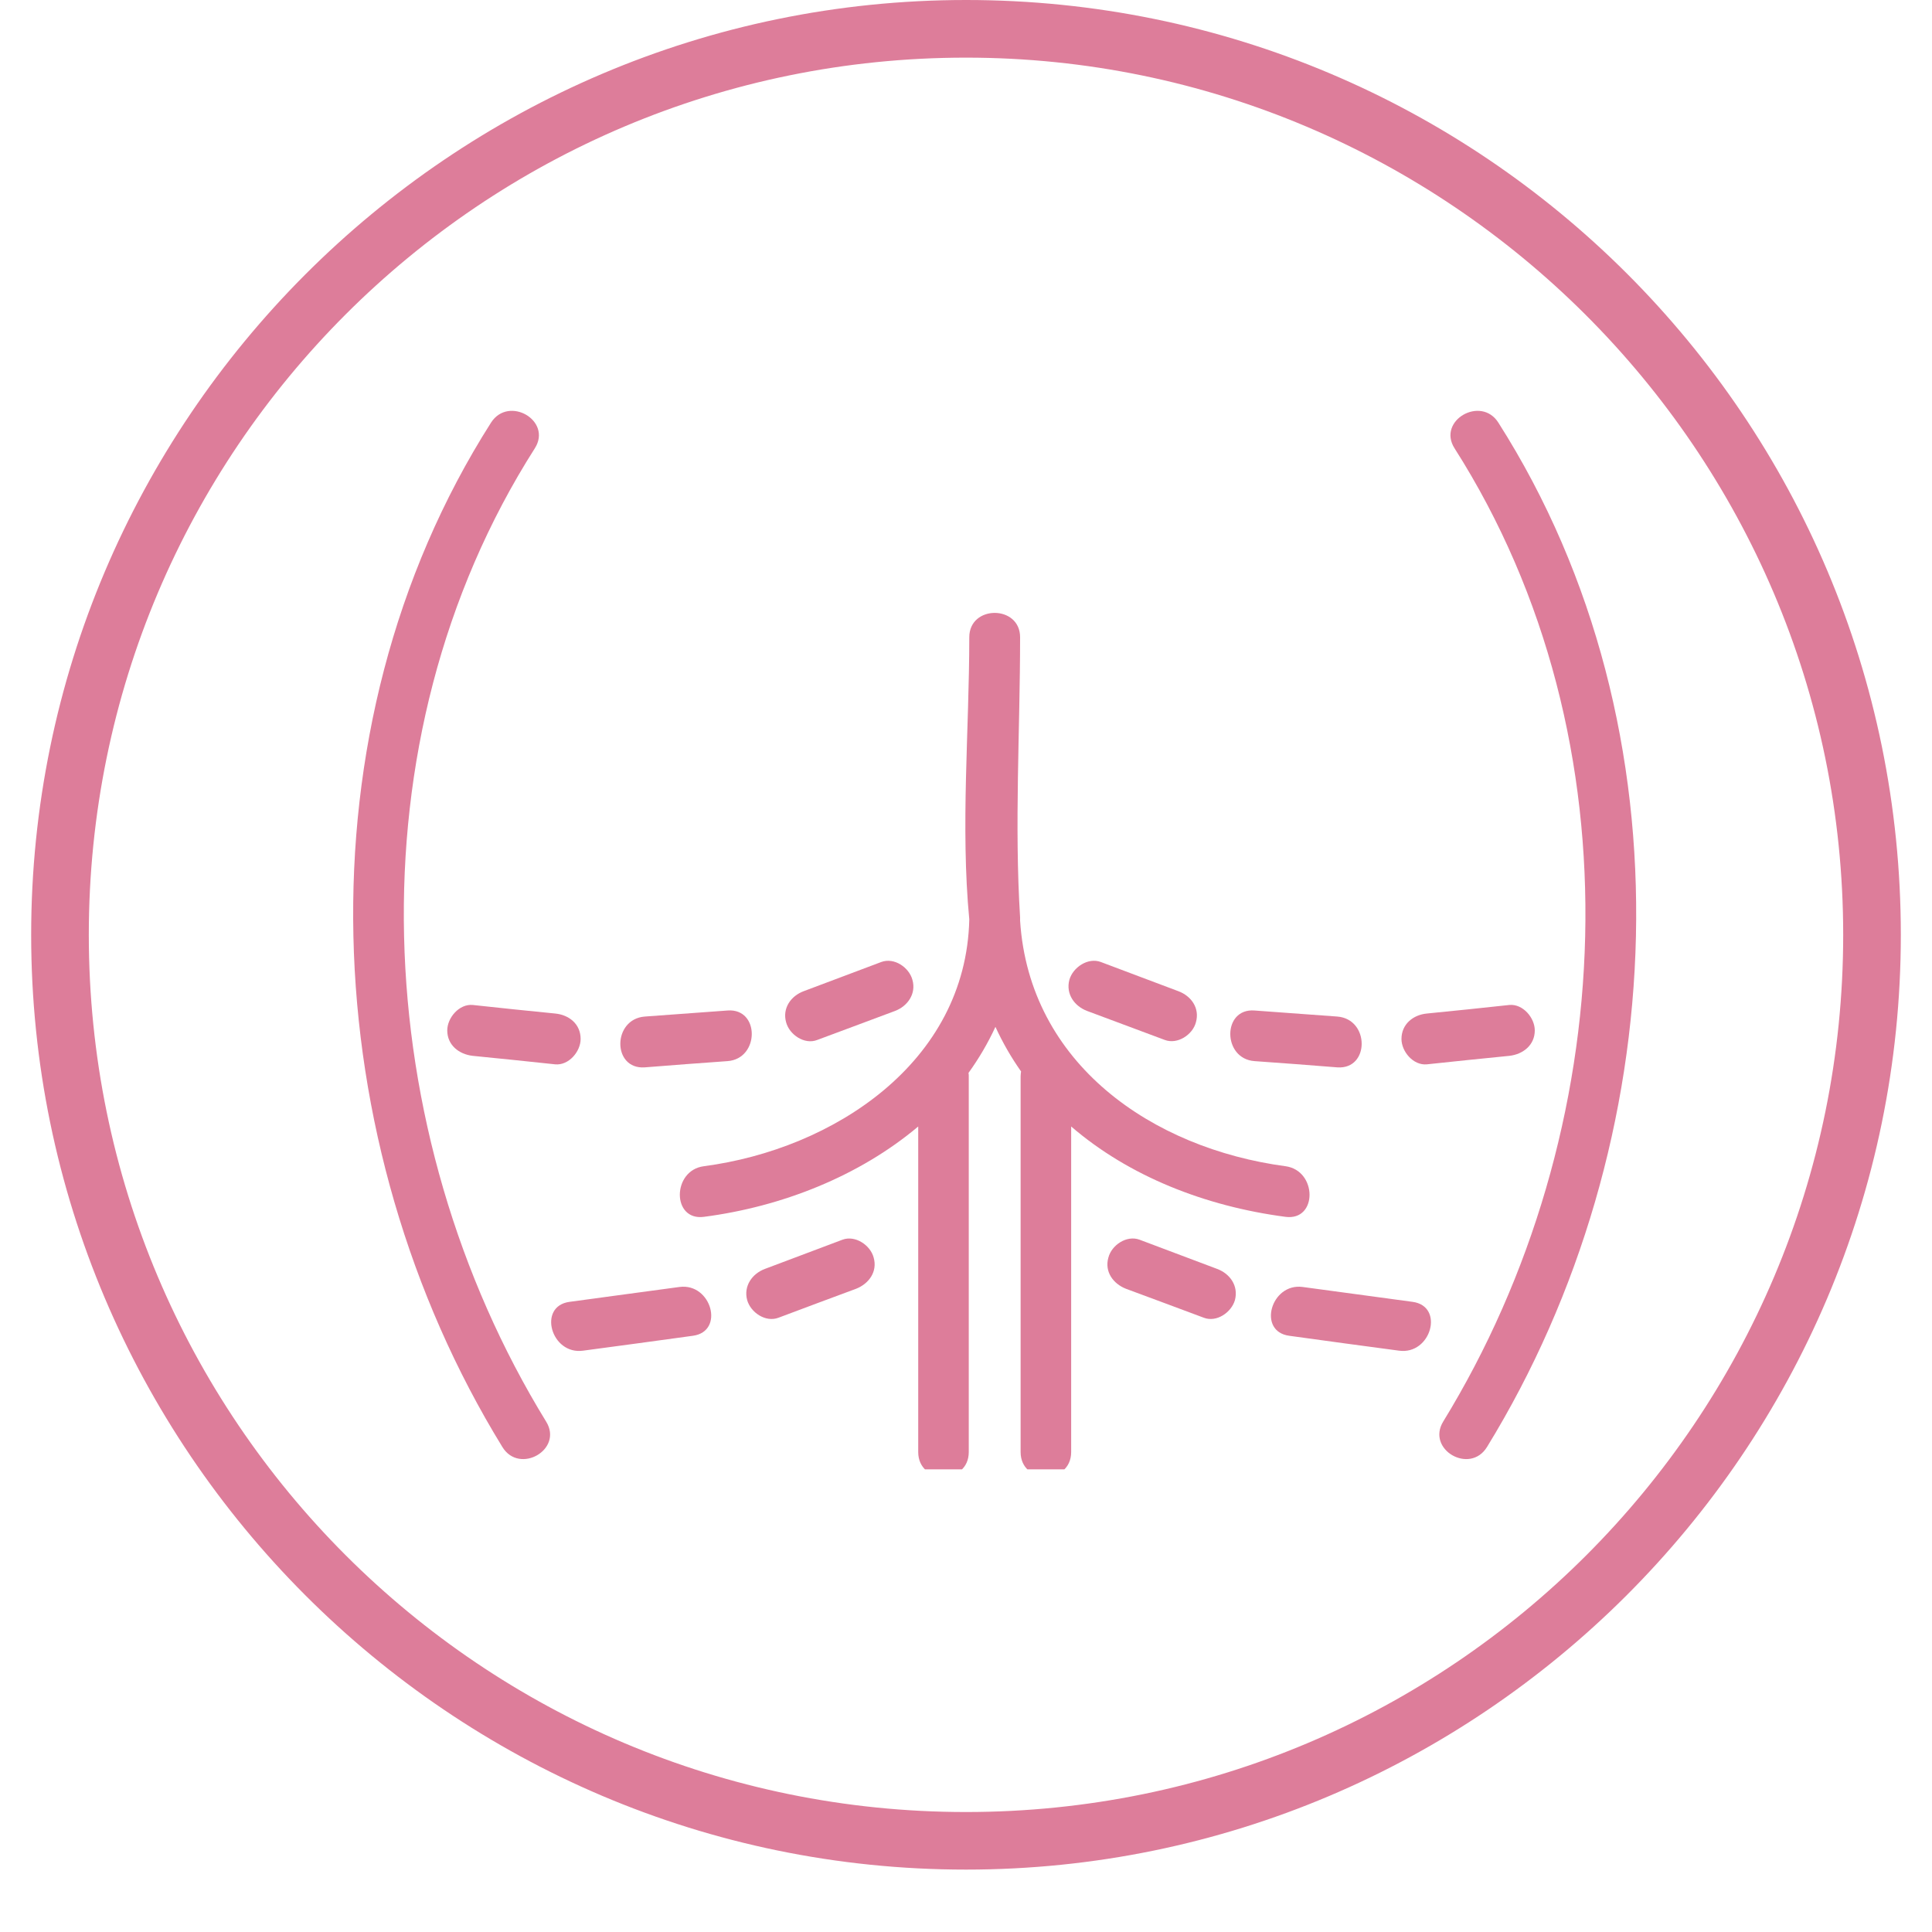 <svg version="1.0" preserveAspectRatio="xMidYMid meet" height="40" viewBox="0 0 30 30" zoomAndPan="magnify" width="40" xmlns:xlink="http://www.w3.org/1999/xlink" xmlns="http://www.w3.org/2000/svg"><defs><clipPath id="2e36483146"><path clip-rule="nonzero" d="M 22.172 6.379 L 25.406 6.379 L 25.406 22.746 L 22.172 22.746 Z M 22.172 6.379"></path></clipPath><clipPath id="ecb2db17d7"><path clip-rule="nonzero" d="M 10.297 9.27 L 20.566 9.27 L 20.566 22.816 L 10.297 22.816 Z M 10.297 9.27"></path></clipPath><clipPath id="3636098258"><path clip-rule="nonzero" d="M 5 6.125 L 9 6.125 L 9 22.816 L 5 22.816 Z M 5 6.125"></path></clipPath><clipPath id="e1a360d406"><path clip-rule="nonzero" d="M 0.484 0 L 29.516 0 L 29.516 29.031 L 0.484 29.031 Z M 0.484 0"></path></clipPath></defs><path fill-rule="nonzero" fill-opacity="1" d="M 12.691 16.148 C 13.094 16 13.492 15.848 13.895 15.699 C 14.094 15.625 14.23 15.43 14.168 15.215 C 14.117 15.023 13.887 14.863 13.684 14.938 C 13.285 15.09 12.883 15.238 12.48 15.391 C 12.281 15.465 12.145 15.656 12.207 15.875 C 12.258 16.066 12.492 16.227 12.691 16.148" fill="#dd7d9a"></path><path fill-rule="nonzero" fill-opacity="1" d="M 6.945 16 C 6.945 16.23 7.129 16.371 7.34 16.395 C 7.766 16.438 8.191 16.48 8.621 16.527 C 8.832 16.547 9.016 16.328 9.016 16.133 C 9.016 15.898 8.832 15.758 8.621 15.738 C 8.191 15.695 7.766 15.652 7.34 15.605 C 7.129 15.586 6.945 15.805 6.945 16" fill="#dd7d9a"></path><path fill-rule="nonzero" fill-opacity="1" d="M 10.012 16.574 C 10.441 16.539 10.867 16.508 11.297 16.477 C 11.797 16.441 11.801 15.652 11.297 15.691 C 10.867 15.723 10.441 15.754 10.012 15.785 C 9.508 15.824 9.504 16.609 10.012 16.574" fill="#dd7d9a"></path><path fill-rule="nonzero" fill-opacity="1" d="M 16.883 15.699 C 17.285 15.848 17.688 16 18.086 16.148 C 18.285 16.223 18.52 16.066 18.57 15.875 C 18.633 15.652 18.496 15.465 18.297 15.391 C 17.895 15.238 17.492 15.09 17.094 14.938 C 16.895 14.863 16.66 15.02 16.605 15.215 C 16.547 15.434 16.684 15.625 16.883 15.699" fill="#dd7d9a"></path><path fill-rule="nonzero" fill-opacity="1" d="M 22.156 16.527 C 22.586 16.48 23.012 16.438 23.438 16.395 C 23.648 16.371 23.832 16.23 23.832 16 C 23.832 15.805 23.648 15.586 23.438 15.605 C 23.012 15.652 22.586 15.695 22.156 15.738 C 21.945 15.758 21.762 15.902 21.762 16.133 C 21.762 16.328 21.945 16.547 22.156 16.527" fill="#dd7d9a"></path><path fill-rule="nonzero" fill-opacity="1" d="M 19.48 16.477 C 19.91 16.508 20.34 16.539 20.766 16.574 C 21.27 16.609 21.27 15.824 20.766 15.785 C 20.34 15.754 19.91 15.723 19.48 15.691 C 18.977 15.652 18.98 16.441 19.48 16.477" fill="#dd7d9a"></path><path fill-rule="nonzero" fill-opacity="1" d="M 13.082 19.25 C 12.68 19.402 12.281 19.551 11.879 19.703 C 11.68 19.777 11.543 19.969 11.602 20.188 C 11.656 20.379 11.887 20.539 12.09 20.461 C 12.488 20.312 12.891 20.16 13.293 20.012 C 13.492 19.934 13.629 19.746 13.566 19.527 C 13.516 19.336 13.281 19.176 13.082 19.25" fill="#dd7d9a"></path><path fill-rule="nonzero" fill-opacity="1" d="M 18.898 19.703 C 18.496 19.551 18.098 19.402 17.695 19.25 C 17.496 19.176 17.262 19.332 17.211 19.527 C 17.148 19.746 17.285 19.934 17.484 20.012 C 17.887 20.16 18.289 20.312 18.691 20.461 C 18.891 20.539 19.121 20.379 19.176 20.188 C 19.234 19.965 19.098 19.777 18.898 19.703" fill="#dd7d9a"></path><path fill-rule="nonzero" fill-opacity="1" d="M 21.934 20.215 C 21.367 20.137 20.797 20.062 20.227 19.984 C 19.734 19.918 19.52 20.676 20.02 20.742 C 20.586 20.82 21.156 20.898 21.723 20.973 C 22.223 21.043 22.434 20.281 21.934 20.215" fill="#dd7d9a"></path><g clip-path="url(#2e36483146)"><path fill-rule="nonzero" fill-opacity="1" d="M 23.266 6.562 C 22.996 6.137 22.312 6.531 22.586 6.961 C 25.48 11.504 25.16 17.59 22.41 22.074 C 22.145 22.508 22.824 22.902 23.09 22.469 C 25.984 17.758 26.305 11.336 23.266 6.562" fill="#dd7d9a"></path></g><g clip-path="url(#ecb2db17d7)"><path fill-rule="nonzero" fill-opacity="1" d="M 19.961 18.109 C 17.891 17.832 15.984 16.52 15.84 14.297 C 15.84 14.285 15.84 14.277 15.84 14.266 C 15.84 14.266 15.84 14.262 15.84 14.262 C 15.84 14.254 15.84 14.25 15.84 14.246 C 15.75 12.809 15.84 11.336 15.84 9.895 C 15.84 9.391 15.051 9.391 15.051 9.895 C 15.051 11.332 14.914 12.84 15.051 14.277 C 15 16.5 12.938 17.844 10.93 18.109 C 10.434 18.172 10.43 18.961 10.93 18.895 C 12.141 18.738 13.344 18.262 14.258 17.492 C 14.258 19.176 14.258 20.863 14.258 22.547 C 14.258 23.055 15.043 23.055 15.043 22.547 C 15.043 20.602 15.043 18.66 15.043 16.715 C 15.043 16.695 15.043 16.68 15.039 16.66 C 15.199 16.438 15.34 16.199 15.457 15.945 C 15.57 16.191 15.703 16.422 15.855 16.637 C 15.852 16.664 15.848 16.688 15.848 16.715 C 15.848 18.66 15.848 20.602 15.848 22.547 C 15.848 23.055 16.633 23.055 16.633 22.547 C 16.633 20.863 16.633 19.18 16.633 17.492 C 17.527 18.262 18.707 18.73 19.961 18.895 C 20.461 18.961 20.457 18.176 19.961 18.109" fill="#dd7d9a"></path></g><path fill-rule="nonzero" fill-opacity="1" d="M 10.551 19.984 C 9.98 20.062 9.41 20.137 8.844 20.215 C 8.344 20.281 8.555 21.043 9.055 20.973 C 9.621 20.898 10.191 20.82 10.758 20.742 C 11.258 20.676 11.047 19.918 10.551 19.984" fill="#dd7d9a"></path><g clip-path="url(#3636098258)"><path fill-rule="nonzero" fill-opacity="1" d="M 8.305 6.961 C 8.578 6.531 7.898 6.137 7.625 6.562 C 4.586 11.336 4.906 17.758 7.801 22.469 C 8.066 22.902 8.75 22.508 8.48 22.074 C 5.727 17.59 5.41 11.504 8.305 6.961" fill="#dd7d9a"></path></g><g clip-path="url(#e1a360d406)"><path fill-rule="nonzero" fill-opacity="1" d="M 15 29.031 C 6.98 29.031 0.484 22.492 0.484 14.516 C 0.484 6.543 6.98 0 15 0 C 23.02 0 29.516 6.496 29.516 14.516 C 29.516 22.535 22.977 29.031 15 29.031 Z M 15 0.895 C 7.473 0.895 1.379 6.988 1.379 14.516 C 1.379 22.043 7.473 28.137 15 28.137 C 22.527 28.137 28.621 22.043 28.621 14.516 C 28.621 6.988 22.48 0.895 15 0.895 Z M 15 0.895" fill="#dd7d9a"></path></g></svg>